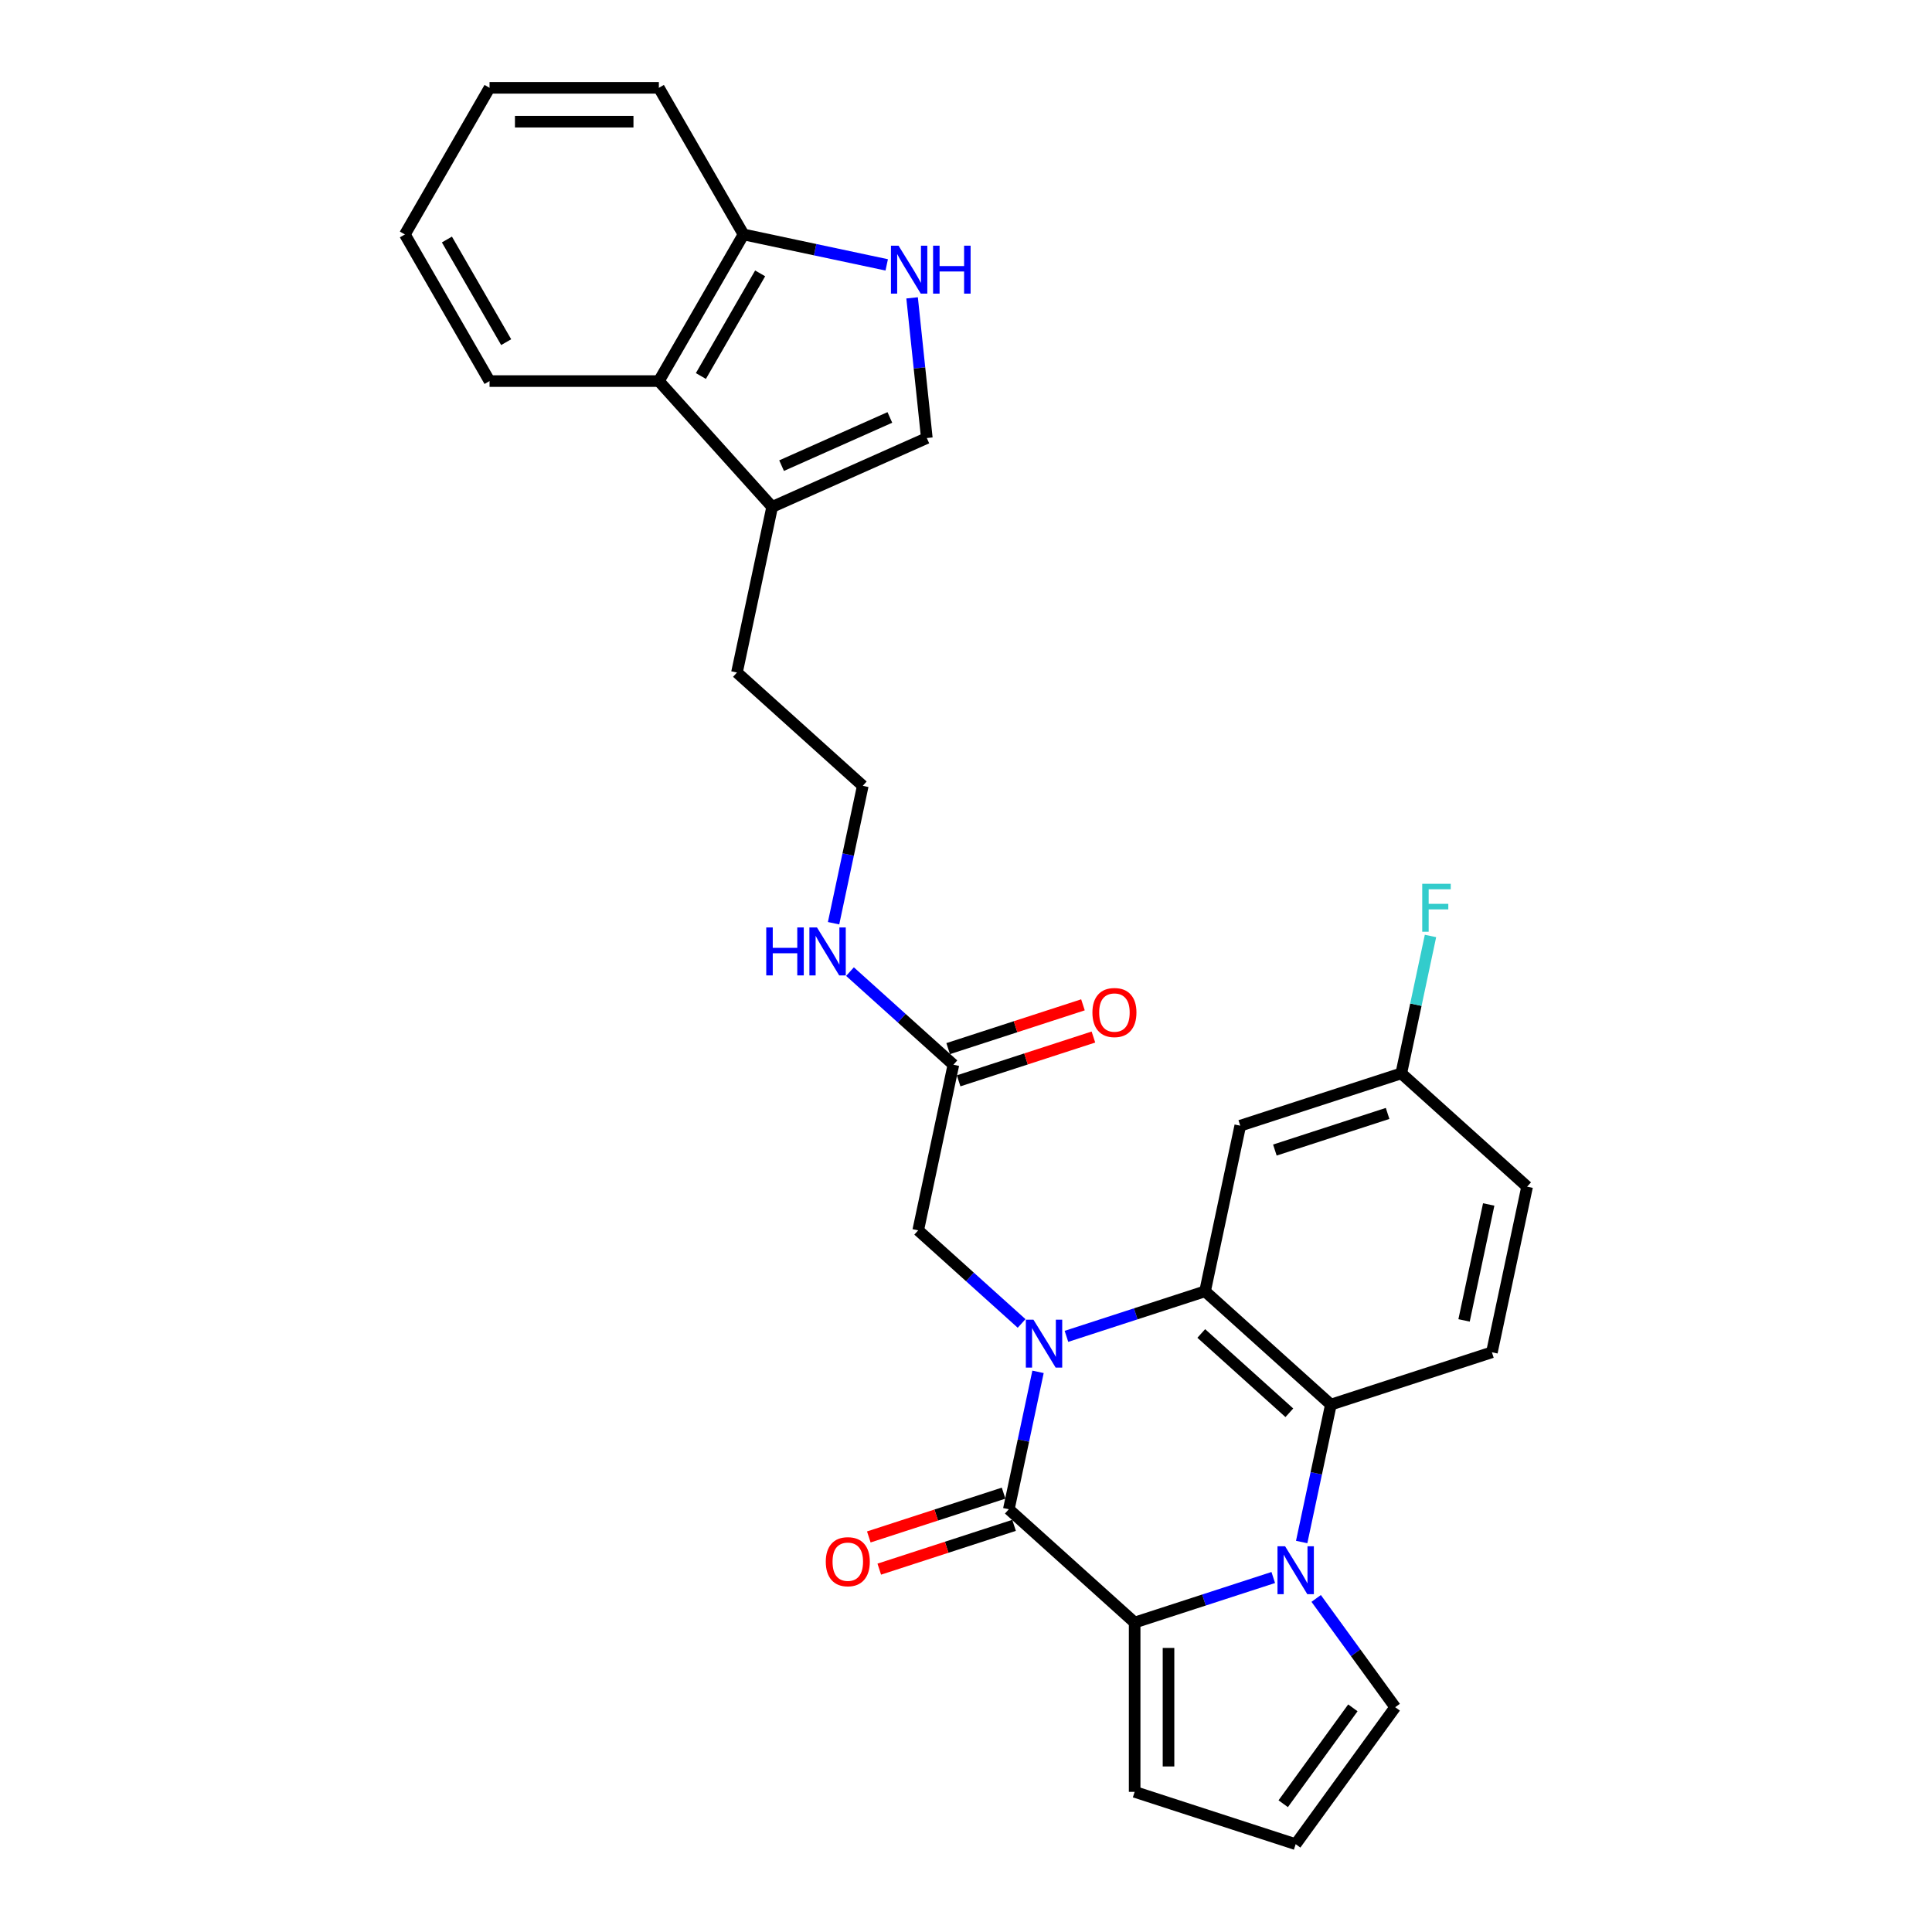 <?xml version='1.0' encoding='iso-8859-1'?>
<svg version='1.1' baseProfile='full'
              xmlns='http://www.w3.org/2000/svg'
                      xmlns:rdkit='http://www.rdkit.org/xml'
                      xmlns:xlink='http://www.w3.org/1999/xlink'
                  xml:space='preserve'
width='1000px' height='1000px' viewBox='0 0 1000 1000'>
<!-- END OF HEADER -->
<rect style='opacity:1.0;fill:#FFFFFF;stroke:none' width='1000' height='1000' x='0' y='0'> </rect>
<path class='bond-0' d='M 537.283,710.064 L 529.724,745.625' style='fill:none;fill-rule:evenodd;stroke:#0000FF;stroke-width:6px;stroke-linecap:butt;stroke-linejoin:miter;stroke-opacity:1' />
<path class='bond-0' d='M 529.724,745.625 L 522.165,781.186' style='fill:none;fill-rule:evenodd;stroke:#000000;stroke-width:6px;stroke-linecap:butt;stroke-linejoin:miter;stroke-opacity:1' />
<path class='bond-3' d='M 551.989,691.693 L 587.862,680.038' style='fill:none;fill-rule:evenodd;stroke:#0000FF;stroke-width:6px;stroke-linecap:butt;stroke-linejoin:miter;stroke-opacity:1' />
<path class='bond-3' d='M 587.862,680.038 L 623.734,668.382' style='fill:none;fill-rule:evenodd;stroke:#000000;stroke-width:6px;stroke-linecap:butt;stroke-linejoin:miter;stroke-opacity:1' />
<path class='bond-8' d='M 528.783,685.016 L 502.021,660.919' style='fill:none;fill-rule:evenodd;stroke:#0000FF;stroke-width:6px;stroke-linecap:butt;stroke-linejoin:miter;stroke-opacity:1' />
<path class='bond-8' d='M 502.021,660.919 L 475.259,636.823' style='fill:none;fill-rule:evenodd;stroke:#000000;stroke-width:6px;stroke-linecap:butt;stroke-linejoin:miter;stroke-opacity:1' />
<path class='bond-2' d='M 522.165,781.186 L 587.292,839.827' style='fill:none;fill-rule:evenodd;stroke:#000000;stroke-width:6px;stroke-linecap:butt;stroke-linejoin:miter;stroke-opacity:1' />
<path class='bond-16' d='M 519.457,772.851 L 484.575,784.185' style='fill:none;fill-rule:evenodd;stroke:#000000;stroke-width:6px;stroke-linecap:butt;stroke-linejoin:miter;stroke-opacity:1' />
<path class='bond-16' d='M 484.575,784.185 L 449.693,795.519' style='fill:none;fill-rule:evenodd;stroke:#FF0000;stroke-width:6px;stroke-linecap:butt;stroke-linejoin:miter;stroke-opacity:1' />
<path class='bond-16' d='M 524.873,789.521 L 489.991,800.855' style='fill:none;fill-rule:evenodd;stroke:#000000;stroke-width:6px;stroke-linecap:butt;stroke-linejoin:miter;stroke-opacity:1' />
<path class='bond-16' d='M 489.991,800.855 L 455.109,812.188' style='fill:none;fill-rule:evenodd;stroke:#FF0000;stroke-width:6px;stroke-linecap:butt;stroke-linejoin:miter;stroke-opacity:1' />
<path class='bond-1' d='M 673.744,798.145 L 681.303,762.584' style='fill:none;fill-rule:evenodd;stroke:#0000FF;stroke-width:6px;stroke-linecap:butt;stroke-linejoin:miter;stroke-opacity:1' />
<path class='bond-1' d='M 681.303,762.584 L 688.861,727.023' style='fill:none;fill-rule:evenodd;stroke:#000000;stroke-width:6px;stroke-linecap:butt;stroke-linejoin:miter;stroke-opacity:1' />
<path class='bond-11' d='M 681.248,827.346 L 701.7,855.495' style='fill:none;fill-rule:evenodd;stroke:#0000FF;stroke-width:6px;stroke-linecap:butt;stroke-linejoin:miter;stroke-opacity:1' />
<path class='bond-11' d='M 701.7,855.495 L 722.152,883.645' style='fill:none;fill-rule:evenodd;stroke:#000000;stroke-width:6px;stroke-linecap:butt;stroke-linejoin:miter;stroke-opacity:1' />
<path class='bond-29' d='M 659.037,816.515 L 623.165,828.171' style='fill:none;fill-rule:evenodd;stroke:#0000FF;stroke-width:6px;stroke-linecap:butt;stroke-linejoin:miter;stroke-opacity:1' />
<path class='bond-29' d='M 623.165,828.171 L 587.292,839.827' style='fill:none;fill-rule:evenodd;stroke:#000000;stroke-width:6px;stroke-linecap:butt;stroke-linejoin:miter;stroke-opacity:1' />
<path class='bond-13' d='M 587.292,839.827 L 587.292,927.464' style='fill:none;fill-rule:evenodd;stroke:#000000;stroke-width:6px;stroke-linecap:butt;stroke-linejoin:miter;stroke-opacity:1' />
<path class='bond-13' d='M 604.82,852.972 L 604.82,914.318' style='fill:none;fill-rule:evenodd;stroke:#000000;stroke-width:6px;stroke-linecap:butt;stroke-linejoin:miter;stroke-opacity:1' />
<path class='bond-4' d='M 623.734,668.382 L 688.861,727.023' style='fill:none;fill-rule:evenodd;stroke:#000000;stroke-width:6px;stroke-linecap:butt;stroke-linejoin:miter;stroke-opacity:1' />
<path class='bond-4' d='M 621.775,690.204 L 667.364,731.252' style='fill:none;fill-rule:evenodd;stroke:#000000;stroke-width:6px;stroke-linecap:butt;stroke-linejoin:miter;stroke-opacity:1' />
<path class='bond-9' d='M 623.734,668.382 L 641.955,582.66' style='fill:none;fill-rule:evenodd;stroke:#000000;stroke-width:6px;stroke-linecap:butt;stroke-linejoin:miter;stroke-opacity:1' />
<path class='bond-12' d='M 688.861,727.023 L 772.209,699.942' style='fill:none;fill-rule:evenodd;stroke:#000000;stroke-width:6px;stroke-linecap:butt;stroke-linejoin:miter;stroke-opacity:1' />
<path class='bond-5' d='M 472.101,154.172 L 475.914,190.45' style='fill:none;fill-rule:evenodd;stroke:#0000FF;stroke-width:6px;stroke-linecap:butt;stroke-linejoin:miter;stroke-opacity:1' />
<path class='bond-5' d='M 475.914,190.45 L 479.727,226.729' style='fill:none;fill-rule:evenodd;stroke:#000000;stroke-width:6px;stroke-linecap:butt;stroke-linejoin:miter;stroke-opacity:1' />
<path class='bond-32' d='M 458.964,137.105 L 421.904,129.228' style='fill:none;fill-rule:evenodd;stroke:#0000FF;stroke-width:6px;stroke-linecap:butt;stroke-linejoin:miter;stroke-opacity:1' />
<path class='bond-32' d='M 421.904,129.228 L 384.845,121.351' style='fill:none;fill-rule:evenodd;stroke:#000000;stroke-width:6px;stroke-linecap:butt;stroke-linejoin:miter;stroke-opacity:1' />
<path class='bond-6' d='M 479.727,226.729 L 399.667,262.374' style='fill:none;fill-rule:evenodd;stroke:#000000;stroke-width:6px;stroke-linecap:butt;stroke-linejoin:miter;stroke-opacity:1' />
<path class='bond-6' d='M 460.589,216.063 L 404.547,241.015' style='fill:none;fill-rule:evenodd;stroke:#000000;stroke-width:6px;stroke-linecap:butt;stroke-linejoin:miter;stroke-opacity:1' />
<path class='bond-7' d='M 399.667,262.374 L 381.446,348.096' style='fill:none;fill-rule:evenodd;stroke:#000000;stroke-width:6px;stroke-linecap:butt;stroke-linejoin:miter;stroke-opacity:1' />
<path class='bond-10' d='M 399.667,262.374 L 341.026,197.247' style='fill:none;fill-rule:evenodd;stroke:#000000;stroke-width:6px;stroke-linecap:butt;stroke-linejoin:miter;stroke-opacity:1' />
<path class='bond-14' d='M 475.259,636.823 L 493.48,551.1' style='fill:none;fill-rule:evenodd;stroke:#000000;stroke-width:6px;stroke-linecap:butt;stroke-linejoin:miter;stroke-opacity:1' />
<path class='bond-19' d='M 641.955,582.66 L 725.303,555.578' style='fill:none;fill-rule:evenodd;stroke:#000000;stroke-width:6px;stroke-linecap:butt;stroke-linejoin:miter;stroke-opacity:1' />
<path class='bond-19' d='M 659.873,595.267 L 718.217,576.31' style='fill:none;fill-rule:evenodd;stroke:#000000;stroke-width:6px;stroke-linecap:butt;stroke-linejoin:miter;stroke-opacity:1' />
<path class='bond-15' d='M 341.026,197.247 L 384.845,121.351' style='fill:none;fill-rule:evenodd;stroke:#000000;stroke-width:6px;stroke-linecap:butt;stroke-linejoin:miter;stroke-opacity:1' />
<path class='bond-15' d='M 362.778,194.626 L 393.451,141.499' style='fill:none;fill-rule:evenodd;stroke:#000000;stroke-width:6px;stroke-linecap:butt;stroke-linejoin:miter;stroke-opacity:1' />
<path class='bond-25' d='M 341.026,197.247 L 253.388,197.247' style='fill:none;fill-rule:evenodd;stroke:#000000;stroke-width:6px;stroke-linecap:butt;stroke-linejoin:miter;stroke-opacity:1' />
<path class='bond-31' d='M 722.152,883.645 L 670.64,954.545' style='fill:none;fill-rule:evenodd;stroke:#000000;stroke-width:6px;stroke-linecap:butt;stroke-linejoin:miter;stroke-opacity:1' />
<path class='bond-31' d='M 700.246,883.978 L 664.187,933.608' style='fill:none;fill-rule:evenodd;stroke:#000000;stroke-width:6px;stroke-linecap:butt;stroke-linejoin:miter;stroke-opacity:1' />
<path class='bond-30' d='M 772.209,699.942 L 790.43,614.219' style='fill:none;fill-rule:evenodd;stroke:#000000;stroke-width:6px;stroke-linecap:butt;stroke-linejoin:miter;stroke-opacity:1' />
<path class='bond-30' d='M 757.798,683.439 L 770.553,623.433' style='fill:none;fill-rule:evenodd;stroke:#000000;stroke-width:6px;stroke-linecap:butt;stroke-linejoin:miter;stroke-opacity:1' />
<path class='bond-17' d='M 587.292,927.464 L 670.64,954.545' style='fill:none;fill-rule:evenodd;stroke:#000000;stroke-width:6px;stroke-linecap:butt;stroke-linejoin:miter;stroke-opacity:1' />
<path class='bond-18' d='M 496.188,559.435 L 531.07,548.101' style='fill:none;fill-rule:evenodd;stroke:#000000;stroke-width:6px;stroke-linecap:butt;stroke-linejoin:miter;stroke-opacity:1' />
<path class='bond-18' d='M 531.07,548.101 L 565.952,536.767' style='fill:none;fill-rule:evenodd;stroke:#FF0000;stroke-width:6px;stroke-linecap:butt;stroke-linejoin:miter;stroke-opacity:1' />
<path class='bond-18' d='M 490.771,542.766 L 525.654,531.432' style='fill:none;fill-rule:evenodd;stroke:#000000;stroke-width:6px;stroke-linecap:butt;stroke-linejoin:miter;stroke-opacity:1' />
<path class='bond-18' d='M 525.654,531.432 L 560.536,520.098' style='fill:none;fill-rule:evenodd;stroke:#FF0000;stroke-width:6px;stroke-linecap:butt;stroke-linejoin:miter;stroke-opacity:1' />
<path class='bond-20' d='M 493.48,551.1 L 466.717,527.004' style='fill:none;fill-rule:evenodd;stroke:#000000;stroke-width:6px;stroke-linecap:butt;stroke-linejoin:miter;stroke-opacity:1' />
<path class='bond-20' d='M 466.717,527.004 L 439.955,502.907' style='fill:none;fill-rule:evenodd;stroke:#0000FF;stroke-width:6px;stroke-linecap:butt;stroke-linejoin:miter;stroke-opacity:1' />
<path class='bond-26' d='M 384.845,121.351 L 341.026,45.455' style='fill:none;fill-rule:evenodd;stroke:#000000;stroke-width:6px;stroke-linecap:butt;stroke-linejoin:miter;stroke-opacity:1' />
<path class='bond-21' d='M 725.303,555.578 L 790.43,614.219' style='fill:none;fill-rule:evenodd;stroke:#000000;stroke-width:6px;stroke-linecap:butt;stroke-linejoin:miter;stroke-opacity:1' />
<path class='bond-22' d='M 725.303,555.578 L 732.862,520.017' style='fill:none;fill-rule:evenodd;stroke:#000000;stroke-width:6px;stroke-linecap:butt;stroke-linejoin:miter;stroke-opacity:1' />
<path class='bond-22' d='M 732.862,520.017 L 740.42,484.456' style='fill:none;fill-rule:evenodd;stroke:#33CCCC;stroke-width:6px;stroke-linecap:butt;stroke-linejoin:miter;stroke-opacity:1' />
<path class='bond-23' d='M 431.456,477.859 L 439.014,442.298' style='fill:none;fill-rule:evenodd;stroke:#0000FF;stroke-width:6px;stroke-linecap:butt;stroke-linejoin:miter;stroke-opacity:1' />
<path class='bond-23' d='M 439.014,442.298 L 446.573,406.737' style='fill:none;fill-rule:evenodd;stroke:#000000;stroke-width:6px;stroke-linecap:butt;stroke-linejoin:miter;stroke-opacity:1' />
<path class='bond-24' d='M 446.573,406.737 L 381.446,348.096' style='fill:none;fill-rule:evenodd;stroke:#000000;stroke-width:6px;stroke-linecap:butt;stroke-linejoin:miter;stroke-opacity:1' />
<path class='bond-27' d='M 253.388,197.247 L 209.57,121.351' style='fill:none;fill-rule:evenodd;stroke:#000000;stroke-width:6px;stroke-linecap:butt;stroke-linejoin:miter;stroke-opacity:1' />
<path class='bond-27' d='M 261.995,177.099 L 231.322,123.971' style='fill:none;fill-rule:evenodd;stroke:#000000;stroke-width:6px;stroke-linecap:butt;stroke-linejoin:miter;stroke-opacity:1' />
<path class='bond-33' d='M 341.026,45.455 L 253.388,45.455' style='fill:none;fill-rule:evenodd;stroke:#000000;stroke-width:6px;stroke-linecap:butt;stroke-linejoin:miter;stroke-opacity:1' />
<path class='bond-33' d='M 327.88,62.982 L 266.534,62.982' style='fill:none;fill-rule:evenodd;stroke:#000000;stroke-width:6px;stroke-linecap:butt;stroke-linejoin:miter;stroke-opacity:1' />
<path class='bond-28' d='M 209.57,121.351 L 253.388,45.455' style='fill:none;fill-rule:evenodd;stroke:#000000;stroke-width:6px;stroke-linecap:butt;stroke-linejoin:miter;stroke-opacity:1' />
<path  class='atom-0' d='M 534.9 683.054
L 543.033 696.2
Q 543.839 697.497, 545.136 699.845
Q 546.433 702.194, 546.503 702.334
L 546.503 683.054
L 549.798 683.054
L 549.798 707.873
L 546.398 707.873
L 537.669 693.5
Q 536.653 691.818, 535.566 689.89
Q 534.514 687.962, 534.199 687.366
L 534.199 707.873
L 530.974 707.873
L 530.974 683.054
L 534.9 683.054
' fill='#0000FF'/>
<path  class='atom-2' d='M 665.154 800.336
L 673.287 813.481
Q 674.093 814.778, 675.39 817.127
Q 676.687 819.476, 676.758 819.616
L 676.758 800.336
L 680.053 800.336
L 680.053 825.155
L 676.652 825.155
L 667.924 810.782
Q 666.907 809.1, 665.82 807.171
Q 664.769 805.243, 664.453 804.648
L 664.453 825.155
L 661.228 825.155
L 661.228 800.336
L 665.154 800.336
' fill='#0000FF'/>
<path  class='atom-6' d='M 465.081 127.162
L 473.213 140.308
Q 474.02 141.605, 475.317 143.953
Q 476.614 146.302, 476.684 146.442
L 476.684 127.162
L 479.979 127.162
L 479.979 151.981
L 476.579 151.981
L 467.85 137.608
Q 466.833 135.926, 465.747 133.998
Q 464.695 132.07, 464.38 131.474
L 464.38 151.981
L 461.155 151.981
L 461.155 127.162
L 465.081 127.162
' fill='#0000FF'/>
<path  class='atom-6' d='M 482.959 127.162
L 486.324 127.162
L 486.324 137.714
L 499.014 137.714
L 499.014 127.162
L 502.379 127.162
L 502.379 151.981
L 499.014 151.981
L 499.014 140.518
L 486.324 140.518
L 486.324 151.981
L 482.959 151.981
L 482.959 127.162
' fill='#0000FF'/>
<path  class='atom-17' d='M 427.424 808.337
Q 427.424 802.378, 430.369 799.048
Q 433.313 795.718, 438.817 795.718
Q 444.321 795.718, 447.265 799.048
Q 450.21 802.378, 450.21 808.337
Q 450.21 814.367, 447.23 817.802
Q 444.251 821.203, 438.817 821.203
Q 433.348 821.203, 430.369 817.802
Q 427.424 814.402, 427.424 808.337
M 438.817 818.398
Q 442.603 818.398, 444.636 815.874
Q 446.704 813.315, 446.704 808.337
Q 446.704 803.465, 444.636 801.011
Q 442.603 798.522, 438.817 798.522
Q 435.031 798.522, 432.963 800.976
Q 430.93 803.43, 430.93 808.337
Q 430.93 813.35, 432.963 815.874
Q 435.031 818.398, 438.817 818.398
' fill='#FF0000'/>
<path  class='atom-19' d='M 565.435 524.089
Q 565.435 518.13, 568.379 514.8
Q 571.324 511.469, 576.828 511.469
Q 582.331 511.469, 585.276 514.8
Q 588.22 518.13, 588.22 524.089
Q 588.22 530.119, 585.241 533.554
Q 582.261 536.954, 576.828 536.954
Q 571.359 536.954, 568.379 533.554
Q 565.435 530.154, 565.435 524.089
M 576.828 534.15
Q 580.614 534.15, 582.647 531.626
Q 584.715 529.067, 584.715 524.089
Q 584.715 519.216, 582.647 516.763
Q 580.614 514.274, 576.828 514.274
Q 573.042 514.274, 570.973 516.728
Q 568.94 519.181, 568.94 524.089
Q 568.94 529.102, 570.973 531.626
Q 573.042 534.15, 576.828 534.15
' fill='#FF0000'/>
<path  class='atom-21' d='M 396.61 480.05
L 399.975 480.05
L 399.975 490.602
L 412.665 490.602
L 412.665 480.05
L 416.03 480.05
L 416.03 504.869
L 412.665 504.869
L 412.665 493.406
L 399.975 493.406
L 399.975 504.869
L 396.61 504.869
L 396.61 480.05
' fill='#0000FF'/>
<path  class='atom-21' d='M 422.866 480.05
L 430.999 493.196
Q 431.805 494.493, 433.102 496.841
Q 434.399 499.19, 434.469 499.33
L 434.469 480.05
L 437.765 480.05
L 437.765 504.869
L 434.364 504.869
L 425.636 490.496
Q 424.619 488.814, 423.532 486.886
Q 422.481 484.958, 422.165 484.362
L 422.165 504.869
L 418.94 504.869
L 418.94 480.05
L 422.866 480.05
' fill='#0000FF'/>
<path  class='atom-23' d='M 736.145 457.447
L 750.903 457.447
L 750.903 460.286
L 739.475 460.286
L 739.475 467.823
L 749.641 467.823
L 749.641 470.697
L 739.475 470.697
L 739.475 482.266
L 736.145 482.266
L 736.145 457.447
' fill='#33CCCC'/>
</svg>
